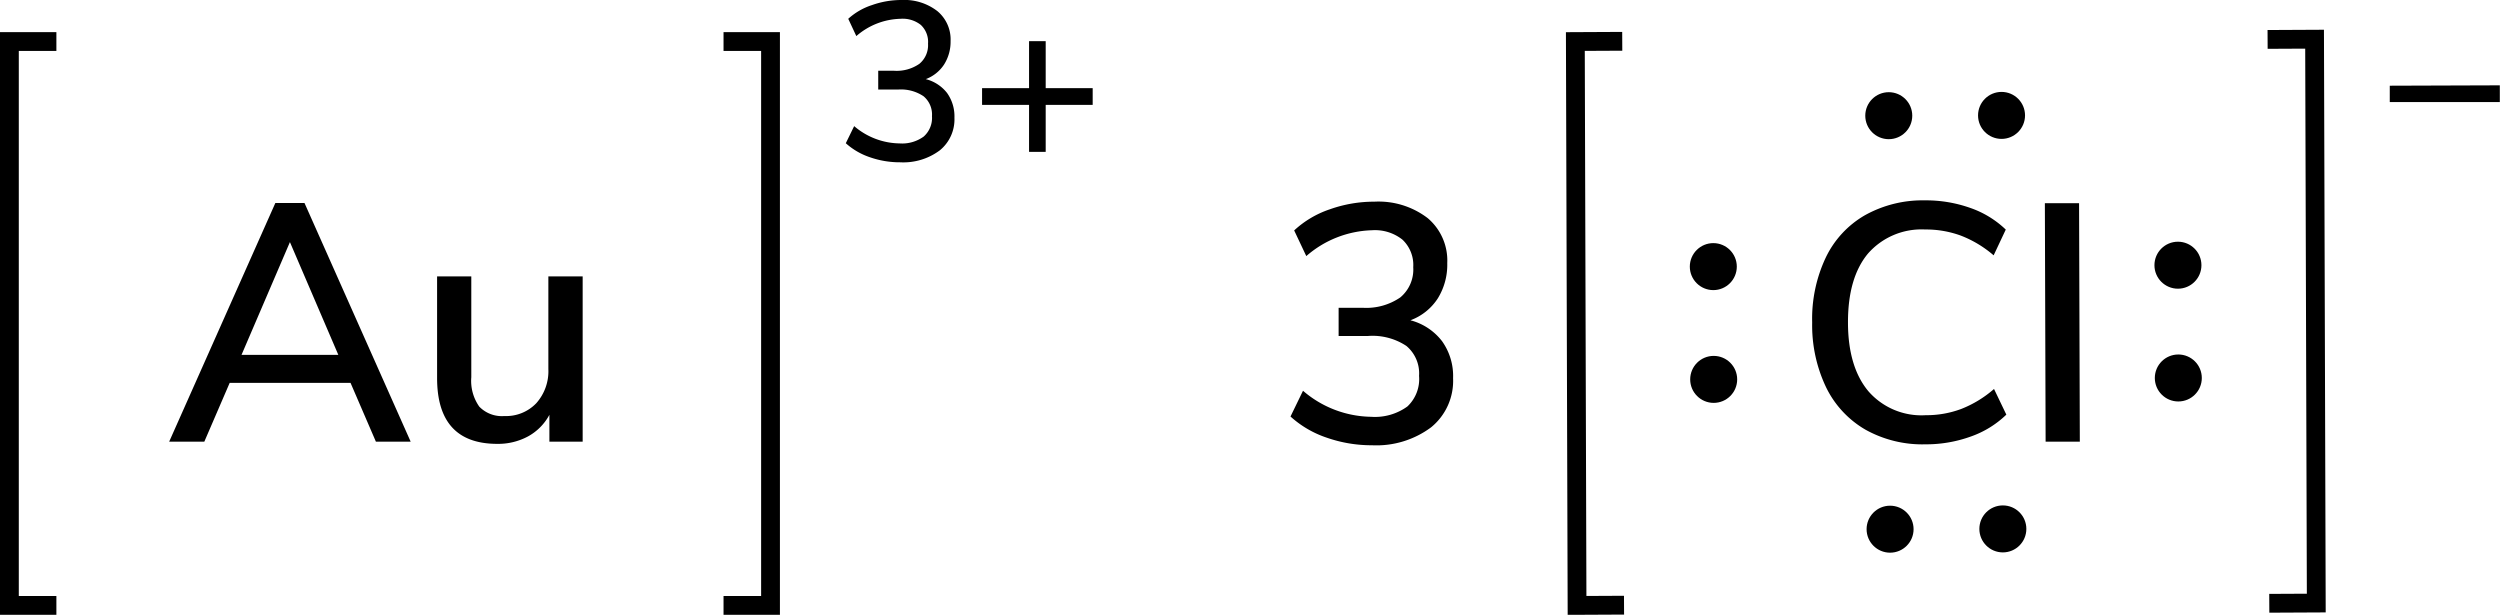 <svg xmlns="http://www.w3.org/2000/svg" width="266.02" height="65.42" viewBox="0 0 266.02 65.42"><defs><style>.cls-1{fill:none;stroke:#000;stroke-linecap:square;stroke-miterlimit:10;stroke-width:2px;}</style></defs><title>Lewis structure of gold III chloride</title><g id="レイヤー_2" data-name="レイヤー 2"><g id="レイヤー_1-2" data-name="レイヤー 1"><path d="M153.45,36.31a6.38,6.38,0,0,1,1.17,3.94,6.37,6.37,0,0,1-2.34,5.22A9.74,9.74,0,0,1,146,47.38a14.49,14.49,0,0,1-4.83-.81,10.88,10.88,0,0,1-3.85-2.25l1.33-2.74a11.33,11.33,0,0,0,7.24,2.77,5.88,5.88,0,0,0,3.87-1.1A4,4,0,0,0,151,40a3.81,3.81,0,0,0-1.35-3.19,6.52,6.52,0,0,0-4.08-1.06h-3.13v-3H145a6.39,6.39,0,0,0,4-1.1,3.86,3.86,0,0,0,1.38-3.22,3.7,3.7,0,0,0-1.15-2.93,4.69,4.69,0,0,0-3.24-1A11.11,11.11,0,0,0,139,27.25l-1.29-2.73a10.48,10.48,0,0,1,3.8-2.25,14,14,0,0,1,4.73-.81,8.6,8.6,0,0,1,5.69,1.76A5.91,5.91,0,0,1,154,28a6.81,6.81,0,0,1-1,3.74,5.9,5.9,0,0,1-2.92,2.34A6.22,6.22,0,0,1,153.45,36.31Z"/><path d="M198.5,45.72a10.52,10.52,0,0,1-4.19-4.51,15.31,15.31,0,0,1-1.48-6.89,15.25,15.25,0,0,1,1.44-6.9,10.34,10.34,0,0,1,4.16-4.51,12.58,12.58,0,0,1,6.38-1.59,14.07,14.07,0,0,1,4.83.8,10.31,10.31,0,0,1,3.79,2.31l-1.29,2.74a11.87,11.87,0,0,0-3.52-2.11,10.76,10.76,0,0,0-3.76-.64,7.57,7.57,0,0,0-6.1,2.57q-2.13,2.57-2.12,7.32c0,3.17.74,5.61,2.17,7.32a7.48,7.48,0,0,0,6.11,2.55,10.54,10.54,0,0,0,3.76-.66,11.88,11.88,0,0,0,3.5-2.13l1.31,2.73a10.36,10.36,0,0,1-3.78,2.33,14,14,0,0,1-4.82.83A12.43,12.43,0,0,1,198.5,45.72Z"/><path d="M217.67,47l-.08-25.38h3.64l.08,25.38Z"/><circle cx="182.35" cy="40.37" r="2.5"/><circle cx="182.31" cy="28.37" r="2.5"/><circle cx="231.79" cy="40.22" r="2.5"/><circle cx="231.75" cy="28.22" r="2.5"/><circle cx="213.12" cy="56.28" r="2.5"/><circle cx="201.12" cy="56.31" r="2.5"/><circle cx="212.98" cy="12.28" r="2.5"/><circle cx="200.98" cy="12.31" r="2.5"/><polyline class="cls-1" points="171.81 64.4 167.81 64.42 167.63 4.42 171.62 4.4"/><path d="M266,9.08v1.78l-11.71,0V9.12Z"/><polyline class="cls-1" points="242.47 64.19 246.47 64.17 246.29 4.17 242.29 4.19"/><polyline class="cls-1" points="5 64.42 1 64.42 1 4.42 5 4.42"/><polyline class="cls-1" points="77.99 64.42 81.99 64.42 81.99 4.42 77.99 4.42"/><path d="M100.78,9.9a4.28,4.28,0,0,1,.78,2.63A4.25,4.25,0,0,1,100,16a6.48,6.48,0,0,1-4.22,1.27,9.63,9.63,0,0,1-3.22-.54A7.3,7.3,0,0,1,90,15.24l.89-1.82a7.56,7.56,0,0,0,4.83,1.84,3.9,3.9,0,0,0,2.57-.73,2.65,2.65,0,0,0,.88-2.17,2.53,2.53,0,0,0-.9-2.12,4.31,4.31,0,0,0-2.72-.71H93.45v-2h1.7a4.23,4.23,0,0,0,2.68-.74,2.57,2.57,0,0,0,.92-2.14,2.47,2.47,0,0,0-.77-2A3.11,3.11,0,0,0,95.82,2a7.41,7.41,0,0,0-4.7,1.84L90.26,2A6.94,6.94,0,0,1,92.79.54,9.35,9.35,0,0,1,95.94,0a5.74,5.74,0,0,1,3.8,1.18,3.92,3.92,0,0,1,1.41,3.19,4.52,4.52,0,0,1-.69,2.49,4,4,0,0,1-1.95,1.56A4.18,4.18,0,0,1,100.78,9.9Z"/><path d="M116.27,9.38v1.78h-5v5h-1.77v-5h-5V9.38h5v-5h1.77v5Z"/><path d="M40,47l-2.7-6.26H24.44L21.74,47H18L29.3,21.6h3.1L43.7,47ZM25.7,37.76H36l-5.15-12Z"/><path d="M62,29.41V47H58.46V44.14a5.67,5.67,0,0,1-2.28,2.3,6.69,6.69,0,0,1-3.26.79q-6.41,0-6.41-7V29.41h3.64V40.14A4.76,4.76,0,0,0,51,43.27a3.35,3.35,0,0,0,2.67,1,4.44,4.44,0,0,0,3.4-1.37,5.11,5.11,0,0,0,1.28-3.63V29.41Z"/></g></g></svg>